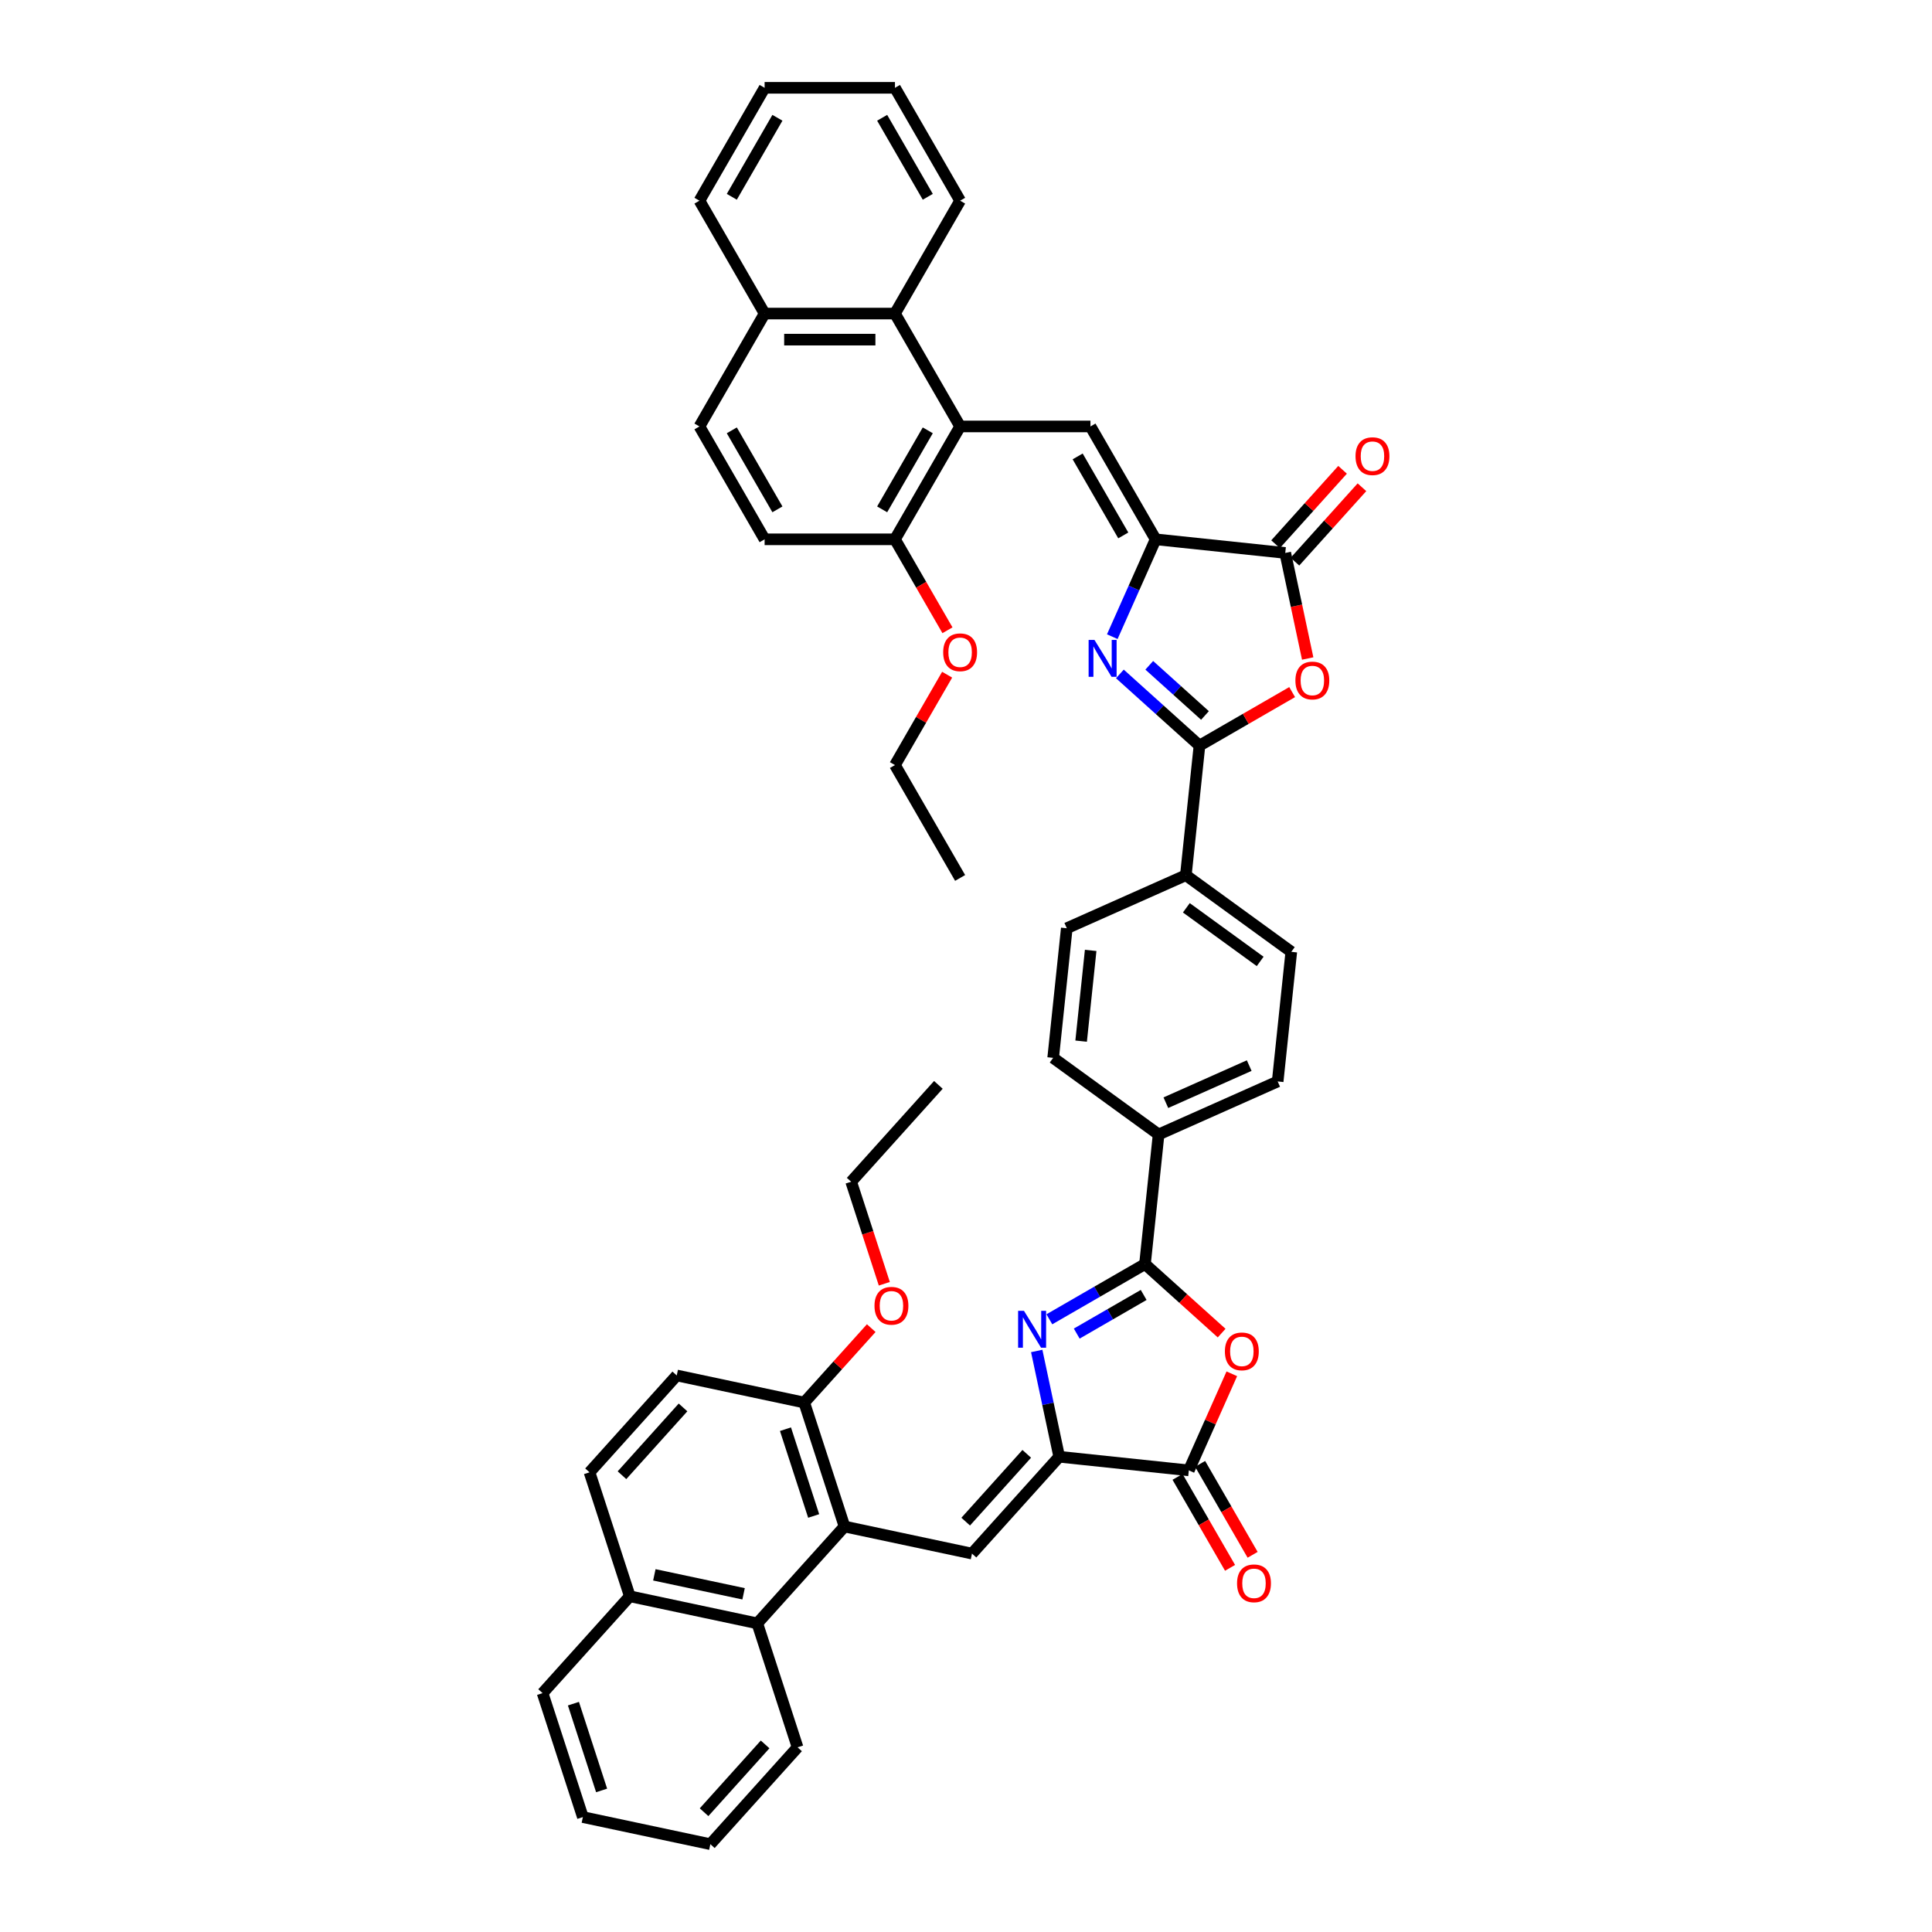 <?xml version='1.0' encoding='iso-8859-1'?>
<svg version='1.1' baseProfile='full'
              xmlns='http://www.w3.org/2000/svg'
                      xmlns:rdkit='http://www.rdkit.org/xml'
                      xmlns:xlink='http://www.w3.org/1999/xlink'
                  xml:space='preserve'
width='1000px' height='1000px' viewBox='0 0 1000 1000'>
<!-- END OF HEADER -->
<rect style='opacity:1.0;fill:#FFFFFF;stroke:none' width='1000' height='1000' x='0' y='0'> </rect>
<path class='bond-2' d='M 536.605,699.261 L 542.424,726.635' style='fill:none;fill-rule:evenodd;stroke:#0000FF;stroke-width:6px;stroke-linecap:butt;stroke-linejoin:miter;stroke-opacity:1' />
<path class='bond-2' d='M 542.424,726.635 L 548.243,754.009' style='fill:none;fill-rule:evenodd;stroke:#000000;stroke-width:6px;stroke-linecap:butt;stroke-linejoin:miter;stroke-opacity:1' />
<path class='bond-4' d='M 543.148,682.864 L 567.894,668.577' style='fill:none;fill-rule:evenodd;stroke:#0000FF;stroke-width:6px;stroke-linecap:butt;stroke-linejoin:miter;stroke-opacity:1' />
<path class='bond-4' d='M 567.894,668.577 L 592.64,654.29' style='fill:none;fill-rule:evenodd;stroke:#000000;stroke-width:6px;stroke-linecap:butt;stroke-linejoin:miter;stroke-opacity:1' />
<path class='bond-4' d='M 557.318,690.263 L 574.641,680.262' style='fill:none;fill-rule:evenodd;stroke:#0000FF;stroke-width:6px;stroke-linecap:butt;stroke-linejoin:miter;stroke-opacity:1' />
<path class='bond-4' d='M 574.641,680.262 L 591.963,670.261' style='fill:none;fill-rule:evenodd;stroke:#000000;stroke-width:6px;stroke-linecap:butt;stroke-linejoin:miter;stroke-opacity:1' />
<path class='bond-0' d='M 579.645,348.822 L 600.246,367.371' style='fill:none;fill-rule:evenodd;stroke:#0000FF;stroke-width:6px;stroke-linecap:butt;stroke-linejoin:miter;stroke-opacity:1' />
<path class='bond-0' d='M 600.246,367.371 L 620.847,385.92' style='fill:none;fill-rule:evenodd;stroke:#000000;stroke-width:6px;stroke-linecap:butt;stroke-linejoin:miter;stroke-opacity:1' />
<path class='bond-0' d='M 594.854,344.36 L 609.274,357.344' style='fill:none;fill-rule:evenodd;stroke:#0000FF;stroke-width:6px;stroke-linecap:butt;stroke-linejoin:miter;stroke-opacity:1' />
<path class='bond-0' d='M 609.274,357.344 L 623.695,370.329' style='fill:none;fill-rule:evenodd;stroke:#000000;stroke-width:6px;stroke-linecap:butt;stroke-linejoin:miter;stroke-opacity:1' />
<path class='bond-1' d='M 575.717,329.54 L 586.935,304.345' style='fill:none;fill-rule:evenodd;stroke:#0000FF;stroke-width:6px;stroke-linecap:butt;stroke-linejoin:miter;stroke-opacity:1' />
<path class='bond-1' d='M 586.935,304.345 L 598.152,279.15' style='fill:none;fill-rule:evenodd;stroke:#000000;stroke-width:6px;stroke-linecap:butt;stroke-linejoin:miter;stroke-opacity:1' />
<path class='bond-7' d='M 598.152,279.15 L 564.421,220.726' style='fill:none;fill-rule:evenodd;stroke:#000000;stroke-width:6px;stroke-linecap:butt;stroke-linejoin:miter;stroke-opacity:1' />
<path class='bond-7' d='M 581.408,277.133 L 557.796,236.236' style='fill:none;fill-rule:evenodd;stroke:#000000;stroke-width:6px;stroke-linecap:butt;stroke-linejoin:miter;stroke-opacity:1' />
<path class='bond-49' d='M 598.152,279.15 L 665.245,286.202' style='fill:none;fill-rule:evenodd;stroke:#000000;stroke-width:6px;stroke-linecap:butt;stroke-linejoin:miter;stroke-opacity:1' />
<path class='bond-8' d='M 548.243,754.009 L 503.102,804.143' style='fill:none;fill-rule:evenodd;stroke:#000000;stroke-width:6px;stroke-linecap:butt;stroke-linejoin:miter;stroke-opacity:1' />
<path class='bond-8' d='M 531.445,752.501 L 499.846,787.595' style='fill:none;fill-rule:evenodd;stroke:#000000;stroke-width:6px;stroke-linecap:butt;stroke-linejoin:miter;stroke-opacity:1' />
<path class='bond-9' d='M 548.243,754.009 L 615.335,761.061' style='fill:none;fill-rule:evenodd;stroke:#000000;stroke-width:6px;stroke-linecap:butt;stroke-linejoin:miter;stroke-opacity:1' />
<path class='bond-3' d='M 620.847,385.92 L 613.795,453.013' style='fill:none;fill-rule:evenodd;stroke:#000000;stroke-width:6px;stroke-linecap:butt;stroke-linejoin:miter;stroke-opacity:1' />
<path class='bond-5' d='M 620.847,385.92 L 644.831,372.074' style='fill:none;fill-rule:evenodd;stroke:#000000;stroke-width:6px;stroke-linecap:butt;stroke-linejoin:miter;stroke-opacity:1' />
<path class='bond-5' d='M 644.831,372.074 L 668.814,358.227' style='fill:none;fill-rule:evenodd;stroke:#FF0000;stroke-width:6px;stroke-linecap:butt;stroke-linejoin:miter;stroke-opacity:1' />
<path class='bond-6' d='M 592.64,654.29 L 612.479,672.153' style='fill:none;fill-rule:evenodd;stroke:#000000;stroke-width:6px;stroke-linecap:butt;stroke-linejoin:miter;stroke-opacity:1' />
<path class='bond-6' d='M 612.479,672.153 L 632.318,690.016' style='fill:none;fill-rule:evenodd;stroke:#FF0000;stroke-width:6px;stroke-linecap:butt;stroke-linejoin:miter;stroke-opacity:1' />
<path class='bond-16' d='M 592.64,654.29 L 599.692,587.198' style='fill:none;fill-rule:evenodd;stroke:#000000;stroke-width:6px;stroke-linecap:butt;stroke-linejoin:miter;stroke-opacity:1' />
<path class='bond-10' d='M 676.859,340.842 L 671.052,313.522' style='fill:none;fill-rule:evenodd;stroke:#FF0000;stroke-width:6px;stroke-linecap:butt;stroke-linejoin:miter;stroke-opacity:1' />
<path class='bond-10' d='M 671.052,313.522 L 665.245,286.202' style='fill:none;fill-rule:evenodd;stroke:#000000;stroke-width:6px;stroke-linecap:butt;stroke-linejoin:miter;stroke-opacity:1' />
<path class='bond-45' d='M 637.59,711.075 L 626.463,736.068' style='fill:none;fill-rule:evenodd;stroke:#FF0000;stroke-width:6px;stroke-linecap:butt;stroke-linejoin:miter;stroke-opacity:1' />
<path class='bond-45' d='M 626.463,736.068 L 615.335,761.061' style='fill:none;fill-rule:evenodd;stroke:#000000;stroke-width:6px;stroke-linecap:butt;stroke-linejoin:miter;stroke-opacity:1' />
<path class='bond-11' d='M 564.421,220.726 L 496.959,220.726' style='fill:none;fill-rule:evenodd;stroke:#000000;stroke-width:6px;stroke-linecap:butt;stroke-linejoin:miter;stroke-opacity:1' />
<path class='bond-12' d='M 503.102,804.143 L 437.114,790.117' style='fill:none;fill-rule:evenodd;stroke:#000000;stroke-width:6px;stroke-linecap:butt;stroke-linejoin:miter;stroke-opacity:1' />
<path class='bond-20' d='M 609.493,764.434 L 623.083,787.972' style='fill:none;fill-rule:evenodd;stroke:#000000;stroke-width:6px;stroke-linecap:butt;stroke-linejoin:miter;stroke-opacity:1' />
<path class='bond-20' d='M 623.083,787.972 L 636.672,811.511' style='fill:none;fill-rule:evenodd;stroke:#FF0000;stroke-width:6px;stroke-linecap:butt;stroke-linejoin:miter;stroke-opacity:1' />
<path class='bond-20' d='M 621.177,757.688 L 634.767,781.226' style='fill:none;fill-rule:evenodd;stroke:#000000;stroke-width:6px;stroke-linecap:butt;stroke-linejoin:miter;stroke-opacity:1' />
<path class='bond-20' d='M 634.767,781.226 L 648.357,804.765' style='fill:none;fill-rule:evenodd;stroke:#FF0000;stroke-width:6px;stroke-linecap:butt;stroke-linejoin:miter;stroke-opacity:1' />
<path class='bond-19' d='M 670.258,290.716 L 687.6,271.455' style='fill:none;fill-rule:evenodd;stroke:#000000;stroke-width:6px;stroke-linecap:butt;stroke-linejoin:miter;stroke-opacity:1' />
<path class='bond-19' d='M 687.6,271.455 L 704.943,252.195' style='fill:none;fill-rule:evenodd;stroke:#FF0000;stroke-width:6px;stroke-linecap:butt;stroke-linejoin:miter;stroke-opacity:1' />
<path class='bond-19' d='M 660.231,281.688 L 677.574,262.427' style='fill:none;fill-rule:evenodd;stroke:#000000;stroke-width:6px;stroke-linecap:butt;stroke-linejoin:miter;stroke-opacity:1' />
<path class='bond-19' d='M 677.574,262.427 L 694.916,243.167' style='fill:none;fill-rule:evenodd;stroke:#FF0000;stroke-width:6px;stroke-linecap:butt;stroke-linejoin:miter;stroke-opacity:1' />
<path class='bond-13' d='M 496.959,220.726 L 463.228,162.302' style='fill:none;fill-rule:evenodd;stroke:#000000;stroke-width:6px;stroke-linecap:butt;stroke-linejoin:miter;stroke-opacity:1' />
<path class='bond-17' d='M 496.959,220.726 L 463.228,279.15' style='fill:none;fill-rule:evenodd;stroke:#000000;stroke-width:6px;stroke-linecap:butt;stroke-linejoin:miter;stroke-opacity:1' />
<path class='bond-17' d='M 480.215,222.743 L 456.603,263.64' style='fill:none;fill-rule:evenodd;stroke:#000000;stroke-width:6px;stroke-linecap:butt;stroke-linejoin:miter;stroke-opacity:1' />
<path class='bond-14' d='M 437.114,790.117 L 391.973,840.251' style='fill:none;fill-rule:evenodd;stroke:#000000;stroke-width:6px;stroke-linecap:butt;stroke-linejoin:miter;stroke-opacity:1' />
<path class='bond-18' d='M 437.114,790.117 L 416.267,725.957' style='fill:none;fill-rule:evenodd;stroke:#000000;stroke-width:6px;stroke-linecap:butt;stroke-linejoin:miter;stroke-opacity:1' />
<path class='bond-18' d='M 421.155,784.662 L 406.562,739.75' style='fill:none;fill-rule:evenodd;stroke:#000000;stroke-width:6px;stroke-linecap:butt;stroke-linejoin:miter;stroke-opacity:1' />
<path class='bond-21' d='M 463.228,162.302 L 395.766,162.302' style='fill:none;fill-rule:evenodd;stroke:#000000;stroke-width:6px;stroke-linecap:butt;stroke-linejoin:miter;stroke-opacity:1' />
<path class='bond-21' d='M 453.109,175.795 L 405.886,175.795' style='fill:none;fill-rule:evenodd;stroke:#000000;stroke-width:6px;stroke-linecap:butt;stroke-linejoin:miter;stroke-opacity:1' />
<path class='bond-34' d='M 463.228,162.302 L 496.959,103.878' style='fill:none;fill-rule:evenodd;stroke:#000000;stroke-width:6px;stroke-linecap:butt;stroke-linejoin:miter;stroke-opacity:1' />
<path class='bond-22' d='M 391.973,840.251 L 325.985,826.225' style='fill:none;fill-rule:evenodd;stroke:#000000;stroke-width:6px;stroke-linecap:butt;stroke-linejoin:miter;stroke-opacity:1' />
<path class='bond-22' d='M 384.88,824.95 L 338.689,815.131' style='fill:none;fill-rule:evenodd;stroke:#000000;stroke-width:6px;stroke-linecap:butt;stroke-linejoin:miter;stroke-opacity:1' />
<path class='bond-33' d='M 391.973,840.251 L 412.82,904.411' style='fill:none;fill-rule:evenodd;stroke:#000000;stroke-width:6px;stroke-linecap:butt;stroke-linejoin:miter;stroke-opacity:1' />
<path class='bond-15' d='M 613.795,453.013 L 552.166,480.452' style='fill:none;fill-rule:evenodd;stroke:#000000;stroke-width:6px;stroke-linecap:butt;stroke-linejoin:miter;stroke-opacity:1' />
<path class='bond-46' d='M 613.795,453.013 L 668.373,492.666' style='fill:none;fill-rule:evenodd;stroke:#000000;stroke-width:6px;stroke-linecap:butt;stroke-linejoin:miter;stroke-opacity:1' />
<path class='bond-46' d='M 614.051,469.876 L 652.256,497.634' style='fill:none;fill-rule:evenodd;stroke:#000000;stroke-width:6px;stroke-linecap:butt;stroke-linejoin:miter;stroke-opacity:1' />
<path class='bond-23' d='M 599.692,587.198 L 661.322,559.759' style='fill:none;fill-rule:evenodd;stroke:#000000;stroke-width:6px;stroke-linecap:butt;stroke-linejoin:miter;stroke-opacity:1' />
<path class='bond-23' d='M 603.449,570.756 L 646.589,551.549' style='fill:none;fill-rule:evenodd;stroke:#000000;stroke-width:6px;stroke-linecap:butt;stroke-linejoin:miter;stroke-opacity:1' />
<path class='bond-24' d='M 599.692,587.198 L 545.114,547.545' style='fill:none;fill-rule:evenodd;stroke:#000000;stroke-width:6px;stroke-linecap:butt;stroke-linejoin:miter;stroke-opacity:1' />
<path class='bond-27' d='M 463.228,279.15 L 395.766,279.15' style='fill:none;fill-rule:evenodd;stroke:#000000;stroke-width:6px;stroke-linecap:butt;stroke-linejoin:miter;stroke-opacity:1' />
<path class='bond-31' d='M 463.228,279.15 L 476.818,302.688' style='fill:none;fill-rule:evenodd;stroke:#000000;stroke-width:6px;stroke-linecap:butt;stroke-linejoin:miter;stroke-opacity:1' />
<path class='bond-31' d='M 476.818,302.688 L 490.408,326.227' style='fill:none;fill-rule:evenodd;stroke:#FF0000;stroke-width:6px;stroke-linecap:butt;stroke-linejoin:miter;stroke-opacity:1' />
<path class='bond-28' d='M 416.267,725.957 L 350.279,711.931' style='fill:none;fill-rule:evenodd;stroke:#000000;stroke-width:6px;stroke-linecap:butt;stroke-linejoin:miter;stroke-opacity:1' />
<path class='bond-32' d='M 416.267,725.957 L 433.609,706.696' style='fill:none;fill-rule:evenodd;stroke:#000000;stroke-width:6px;stroke-linecap:butt;stroke-linejoin:miter;stroke-opacity:1' />
<path class='bond-32' d='M 433.609,706.696 L 450.951,687.436' style='fill:none;fill-rule:evenodd;stroke:#FF0000;stroke-width:6px;stroke-linecap:butt;stroke-linejoin:miter;stroke-opacity:1' />
<path class='bond-35' d='M 395.766,162.302 L 362.035,103.878' style='fill:none;fill-rule:evenodd;stroke:#000000;stroke-width:6px;stroke-linecap:butt;stroke-linejoin:miter;stroke-opacity:1' />
<path class='bond-50' d='M 395.766,162.302 L 362.035,220.726' style='fill:none;fill-rule:evenodd;stroke:#000000;stroke-width:6px;stroke-linecap:butt;stroke-linejoin:miter;stroke-opacity:1' />
<path class='bond-36' d='M 325.985,826.225 L 280.844,876.359' style='fill:none;fill-rule:evenodd;stroke:#000000;stroke-width:6px;stroke-linecap:butt;stroke-linejoin:miter;stroke-opacity:1' />
<path class='bond-47' d='M 325.985,826.225 L 305.138,762.065' style='fill:none;fill-rule:evenodd;stroke:#000000;stroke-width:6px;stroke-linecap:butt;stroke-linejoin:miter;stroke-opacity:1' />
<path class='bond-25' d='M 661.322,559.759 L 668.373,492.666' style='fill:none;fill-rule:evenodd;stroke:#000000;stroke-width:6px;stroke-linecap:butt;stroke-linejoin:miter;stroke-opacity:1' />
<path class='bond-26' d='M 545.114,547.545 L 552.166,480.452' style='fill:none;fill-rule:evenodd;stroke:#000000;stroke-width:6px;stroke-linecap:butt;stroke-linejoin:miter;stroke-opacity:1' />
<path class='bond-26' d='M 559.59,538.891 L 564.527,491.926' style='fill:none;fill-rule:evenodd;stroke:#000000;stroke-width:6px;stroke-linecap:butt;stroke-linejoin:miter;stroke-opacity:1' />
<path class='bond-29' d='M 395.766,279.15 L 362.035,220.726' style='fill:none;fill-rule:evenodd;stroke:#000000;stroke-width:6px;stroke-linecap:butt;stroke-linejoin:miter;stroke-opacity:1' />
<path class='bond-29' d='M 402.391,263.64 L 378.78,222.743' style='fill:none;fill-rule:evenodd;stroke:#000000;stroke-width:6px;stroke-linecap:butt;stroke-linejoin:miter;stroke-opacity:1' />
<path class='bond-30' d='M 350.279,711.931 L 305.138,762.065' style='fill:none;fill-rule:evenodd;stroke:#000000;stroke-width:6px;stroke-linecap:butt;stroke-linejoin:miter;stroke-opacity:1' />
<path class='bond-30' d='M 353.535,728.479 L 321.936,763.573' style='fill:none;fill-rule:evenodd;stroke:#000000;stroke-width:6px;stroke-linecap:butt;stroke-linejoin:miter;stroke-opacity:1' />
<path class='bond-38' d='M 490.237,349.218 L 476.732,372.608' style='fill:none;fill-rule:evenodd;stroke:#FF0000;stroke-width:6px;stroke-linecap:butt;stroke-linejoin:miter;stroke-opacity:1' />
<path class='bond-38' d='M 476.732,372.608 L 463.228,395.998' style='fill:none;fill-rule:evenodd;stroke:#000000;stroke-width:6px;stroke-linecap:butt;stroke-linejoin:miter;stroke-opacity:1' />
<path class='bond-37' d='M 457.721,664.476 L 449.141,638.069' style='fill:none;fill-rule:evenodd;stroke:#FF0000;stroke-width:6px;stroke-linecap:butt;stroke-linejoin:miter;stroke-opacity:1' />
<path class='bond-37' d='M 449.141,638.069 L 440.561,611.663' style='fill:none;fill-rule:evenodd;stroke:#000000;stroke-width:6px;stroke-linecap:butt;stroke-linejoin:miter;stroke-opacity:1' />
<path class='bond-40' d='M 412.82,904.411 L 367.679,954.545' style='fill:none;fill-rule:evenodd;stroke:#000000;stroke-width:6px;stroke-linecap:butt;stroke-linejoin:miter;stroke-opacity:1' />
<path class='bond-40' d='M 396.022,902.903 L 364.423,937.997' style='fill:none;fill-rule:evenodd;stroke:#000000;stroke-width:6px;stroke-linecap:butt;stroke-linejoin:miter;stroke-opacity:1' />
<path class='bond-39' d='M 496.959,103.878 L 463.228,45.455' style='fill:none;fill-rule:evenodd;stroke:#000000;stroke-width:6px;stroke-linecap:butt;stroke-linejoin:miter;stroke-opacity:1' />
<path class='bond-39' d='M 480.215,101.861 L 456.603,60.964' style='fill:none;fill-rule:evenodd;stroke:#000000;stroke-width:6px;stroke-linecap:butt;stroke-linejoin:miter;stroke-opacity:1' />
<path class='bond-51' d='M 362.035,103.878 L 395.766,45.455' style='fill:none;fill-rule:evenodd;stroke:#000000;stroke-width:6px;stroke-linecap:butt;stroke-linejoin:miter;stroke-opacity:1' />
<path class='bond-51' d='M 378.78,101.861 L 402.391,60.964' style='fill:none;fill-rule:evenodd;stroke:#000000;stroke-width:6px;stroke-linecap:butt;stroke-linejoin:miter;stroke-opacity:1' />
<path class='bond-48' d='M 280.844,876.359 L 301.691,940.519' style='fill:none;fill-rule:evenodd;stroke:#000000;stroke-width:6px;stroke-linecap:butt;stroke-linejoin:miter;stroke-opacity:1' />
<path class='bond-48' d='M 296.803,881.814 L 311.396,926.726' style='fill:none;fill-rule:evenodd;stroke:#000000;stroke-width:6px;stroke-linecap:butt;stroke-linejoin:miter;stroke-opacity:1' />
<path class='bond-41' d='M 440.561,611.663 L 485.702,561.529' style='fill:none;fill-rule:evenodd;stroke:#000000;stroke-width:6px;stroke-linecap:butt;stroke-linejoin:miter;stroke-opacity:1' />
<path class='bond-42' d='M 463.228,395.998 L 496.959,454.421' style='fill:none;fill-rule:evenodd;stroke:#000000;stroke-width:6px;stroke-linecap:butt;stroke-linejoin:miter;stroke-opacity:1' />
<path class='bond-43' d='M 463.228,45.455 L 395.766,45.455' style='fill:none;fill-rule:evenodd;stroke:#000000;stroke-width:6px;stroke-linecap:butt;stroke-linejoin:miter;stroke-opacity:1' />
<path class='bond-44' d='M 367.679,954.545 L 301.691,940.519' style='fill:none;fill-rule:evenodd;stroke:#000000;stroke-width:6px;stroke-linecap:butt;stroke-linejoin:miter;stroke-opacity:1' />
<path  class='atom-0' d='M 529.993 678.469
L 536.254 688.588
Q 536.874 689.586, 537.873 691.394
Q 538.871 693.202, 538.925 693.31
L 538.925 678.469
L 541.462 678.469
L 541.462 697.574
L 538.844 697.574
L 532.125 686.51
Q 531.343 685.215, 530.506 683.731
Q 529.697 682.247, 529.454 681.788
L 529.454 697.574
L 526.971 697.574
L 526.971 678.469
L 529.993 678.469
' fill='#0000FF'/>
<path  class='atom-1' d='M 566.49 331.227
L 572.75 341.346
Q 573.371 342.345, 574.369 344.153
Q 575.368 345.961, 575.422 346.069
L 575.422 331.227
L 577.958 331.227
L 577.958 350.332
L 575.341 350.332
L 568.622 339.268
Q 567.839 337.973, 567.003 336.489
Q 566.193 335.005, 565.95 334.546
L 565.95 350.332
L 563.468 350.332
L 563.468 331.227
L 566.49 331.227
' fill='#0000FF'/>
<path  class='atom-6' d='M 670.501 352.243
Q 670.501 347.656, 672.768 345.092
Q 675.034 342.529, 679.271 342.529
Q 683.508 342.529, 685.774 345.092
Q 688.041 347.656, 688.041 352.243
Q 688.041 356.885, 685.747 359.529
Q 683.454 362.147, 679.271 362.147
Q 675.061 362.147, 672.768 359.529
Q 670.501 356.912, 670.501 352.243
M 679.271 359.988
Q 682.185 359.988, 683.75 358.045
Q 685.343 356.075, 685.343 352.243
Q 685.343 348.493, 683.75 346.604
Q 682.185 344.688, 679.271 344.688
Q 676.357 344.688, 674.764 346.577
Q 673.199 348.466, 673.199 352.243
Q 673.199 356.102, 674.764 358.045
Q 676.357 359.988, 679.271 359.988
' fill='#FF0000'/>
<path  class='atom-7' d='M 634.004 699.485
Q 634.004 694.898, 636.271 692.334
Q 638.538 689.771, 642.774 689.771
Q 647.011 689.771, 649.278 692.334
Q 651.544 694.898, 651.544 699.485
Q 651.544 704.127, 649.251 706.771
Q 646.957 709.389, 642.774 709.389
Q 638.565 709.389, 636.271 706.771
Q 634.004 704.154, 634.004 699.485
M 642.774 707.23
Q 645.689 707.23, 647.254 705.287
Q 648.846 703.317, 648.846 699.485
Q 648.846 695.734, 647.254 693.845
Q 645.689 691.929, 642.774 691.929
Q 639.86 691.929, 638.268 693.818
Q 636.703 695.707, 636.703 699.485
Q 636.703 703.344, 638.268 705.287
Q 639.86 707.23, 642.774 707.23
' fill='#FF0000'/>
<path  class='atom-20' d='M 701.616 236.122
Q 701.616 231.534, 703.882 228.971
Q 706.149 226.407, 710.386 226.407
Q 714.622 226.407, 716.889 228.971
Q 719.156 231.534, 719.156 236.122
Q 719.156 240.763, 716.862 243.407
Q 714.568 246.025, 710.386 246.025
Q 706.176 246.025, 703.882 243.407
Q 701.616 240.79, 701.616 236.122
M 710.386 243.866
Q 713.3 243.866, 714.865 241.923
Q 716.457 239.953, 716.457 236.122
Q 716.457 232.371, 714.865 230.482
Q 713.3 228.566, 710.386 228.566
Q 707.471 228.566, 705.879 230.455
Q 704.314 232.344, 704.314 236.122
Q 704.314 239.98, 705.879 241.923
Q 707.471 243.866, 710.386 243.866
' fill='#FF0000'/>
<path  class='atom-21' d='M 640.296 819.539
Q 640.296 814.951, 642.563 812.388
Q 644.829 809.824, 649.066 809.824
Q 653.303 809.824, 655.569 812.388
Q 657.836 814.951, 657.836 819.539
Q 657.836 824.18, 655.542 826.825
Q 653.249 829.442, 649.066 829.442
Q 644.856 829.442, 642.563 826.825
Q 640.296 824.207, 640.296 819.539
M 649.066 827.283
Q 651.98 827.283, 653.546 825.34
Q 655.138 823.371, 655.138 819.539
Q 655.138 815.788, 653.546 813.899
Q 651.98 811.983, 649.066 811.983
Q 646.152 811.983, 644.56 813.872
Q 642.995 815.761, 642.995 819.539
Q 642.995 823.398, 644.56 825.34
Q 646.152 827.283, 649.066 827.283
' fill='#FF0000'/>
<path  class='atom-32' d='M 488.189 337.628
Q 488.189 333.04, 490.456 330.477
Q 492.723 327.913, 496.959 327.913
Q 501.196 327.913, 503.463 330.477
Q 505.729 333.04, 505.729 337.628
Q 505.729 342.269, 503.436 344.914
Q 501.142 347.531, 496.959 347.531
Q 492.75 347.531, 490.456 344.914
Q 488.189 342.296, 488.189 337.628
M 496.959 345.372
Q 499.874 345.372, 501.439 343.429
Q 503.031 341.46, 503.031 337.628
Q 503.031 333.877, 501.439 331.988
Q 499.874 330.072, 496.959 330.072
Q 494.045 330.072, 492.453 331.961
Q 490.888 333.85, 490.888 337.628
Q 490.888 341.487, 492.453 343.429
Q 494.045 345.372, 496.959 345.372
' fill='#FF0000'/>
<path  class='atom-33' d='M 452.638 675.877
Q 452.638 671.289, 454.905 668.726
Q 457.171 666.162, 461.408 666.162
Q 465.644 666.162, 467.911 668.726
Q 470.178 671.289, 470.178 675.877
Q 470.178 680.518, 467.884 683.163
Q 465.591 685.78, 461.408 685.78
Q 457.198 685.78, 454.905 683.163
Q 452.638 680.545, 452.638 675.877
M 461.408 683.621
Q 464.322 683.621, 465.887 681.679
Q 467.479 679.709, 467.479 675.877
Q 467.479 672.126, 465.887 670.237
Q 464.322 668.321, 461.408 668.321
Q 458.494 668.321, 456.901 670.21
Q 455.336 672.099, 455.336 675.877
Q 455.336 679.736, 456.901 681.679
Q 458.494 683.621, 461.408 683.621
' fill='#FF0000'/>
</svg>
